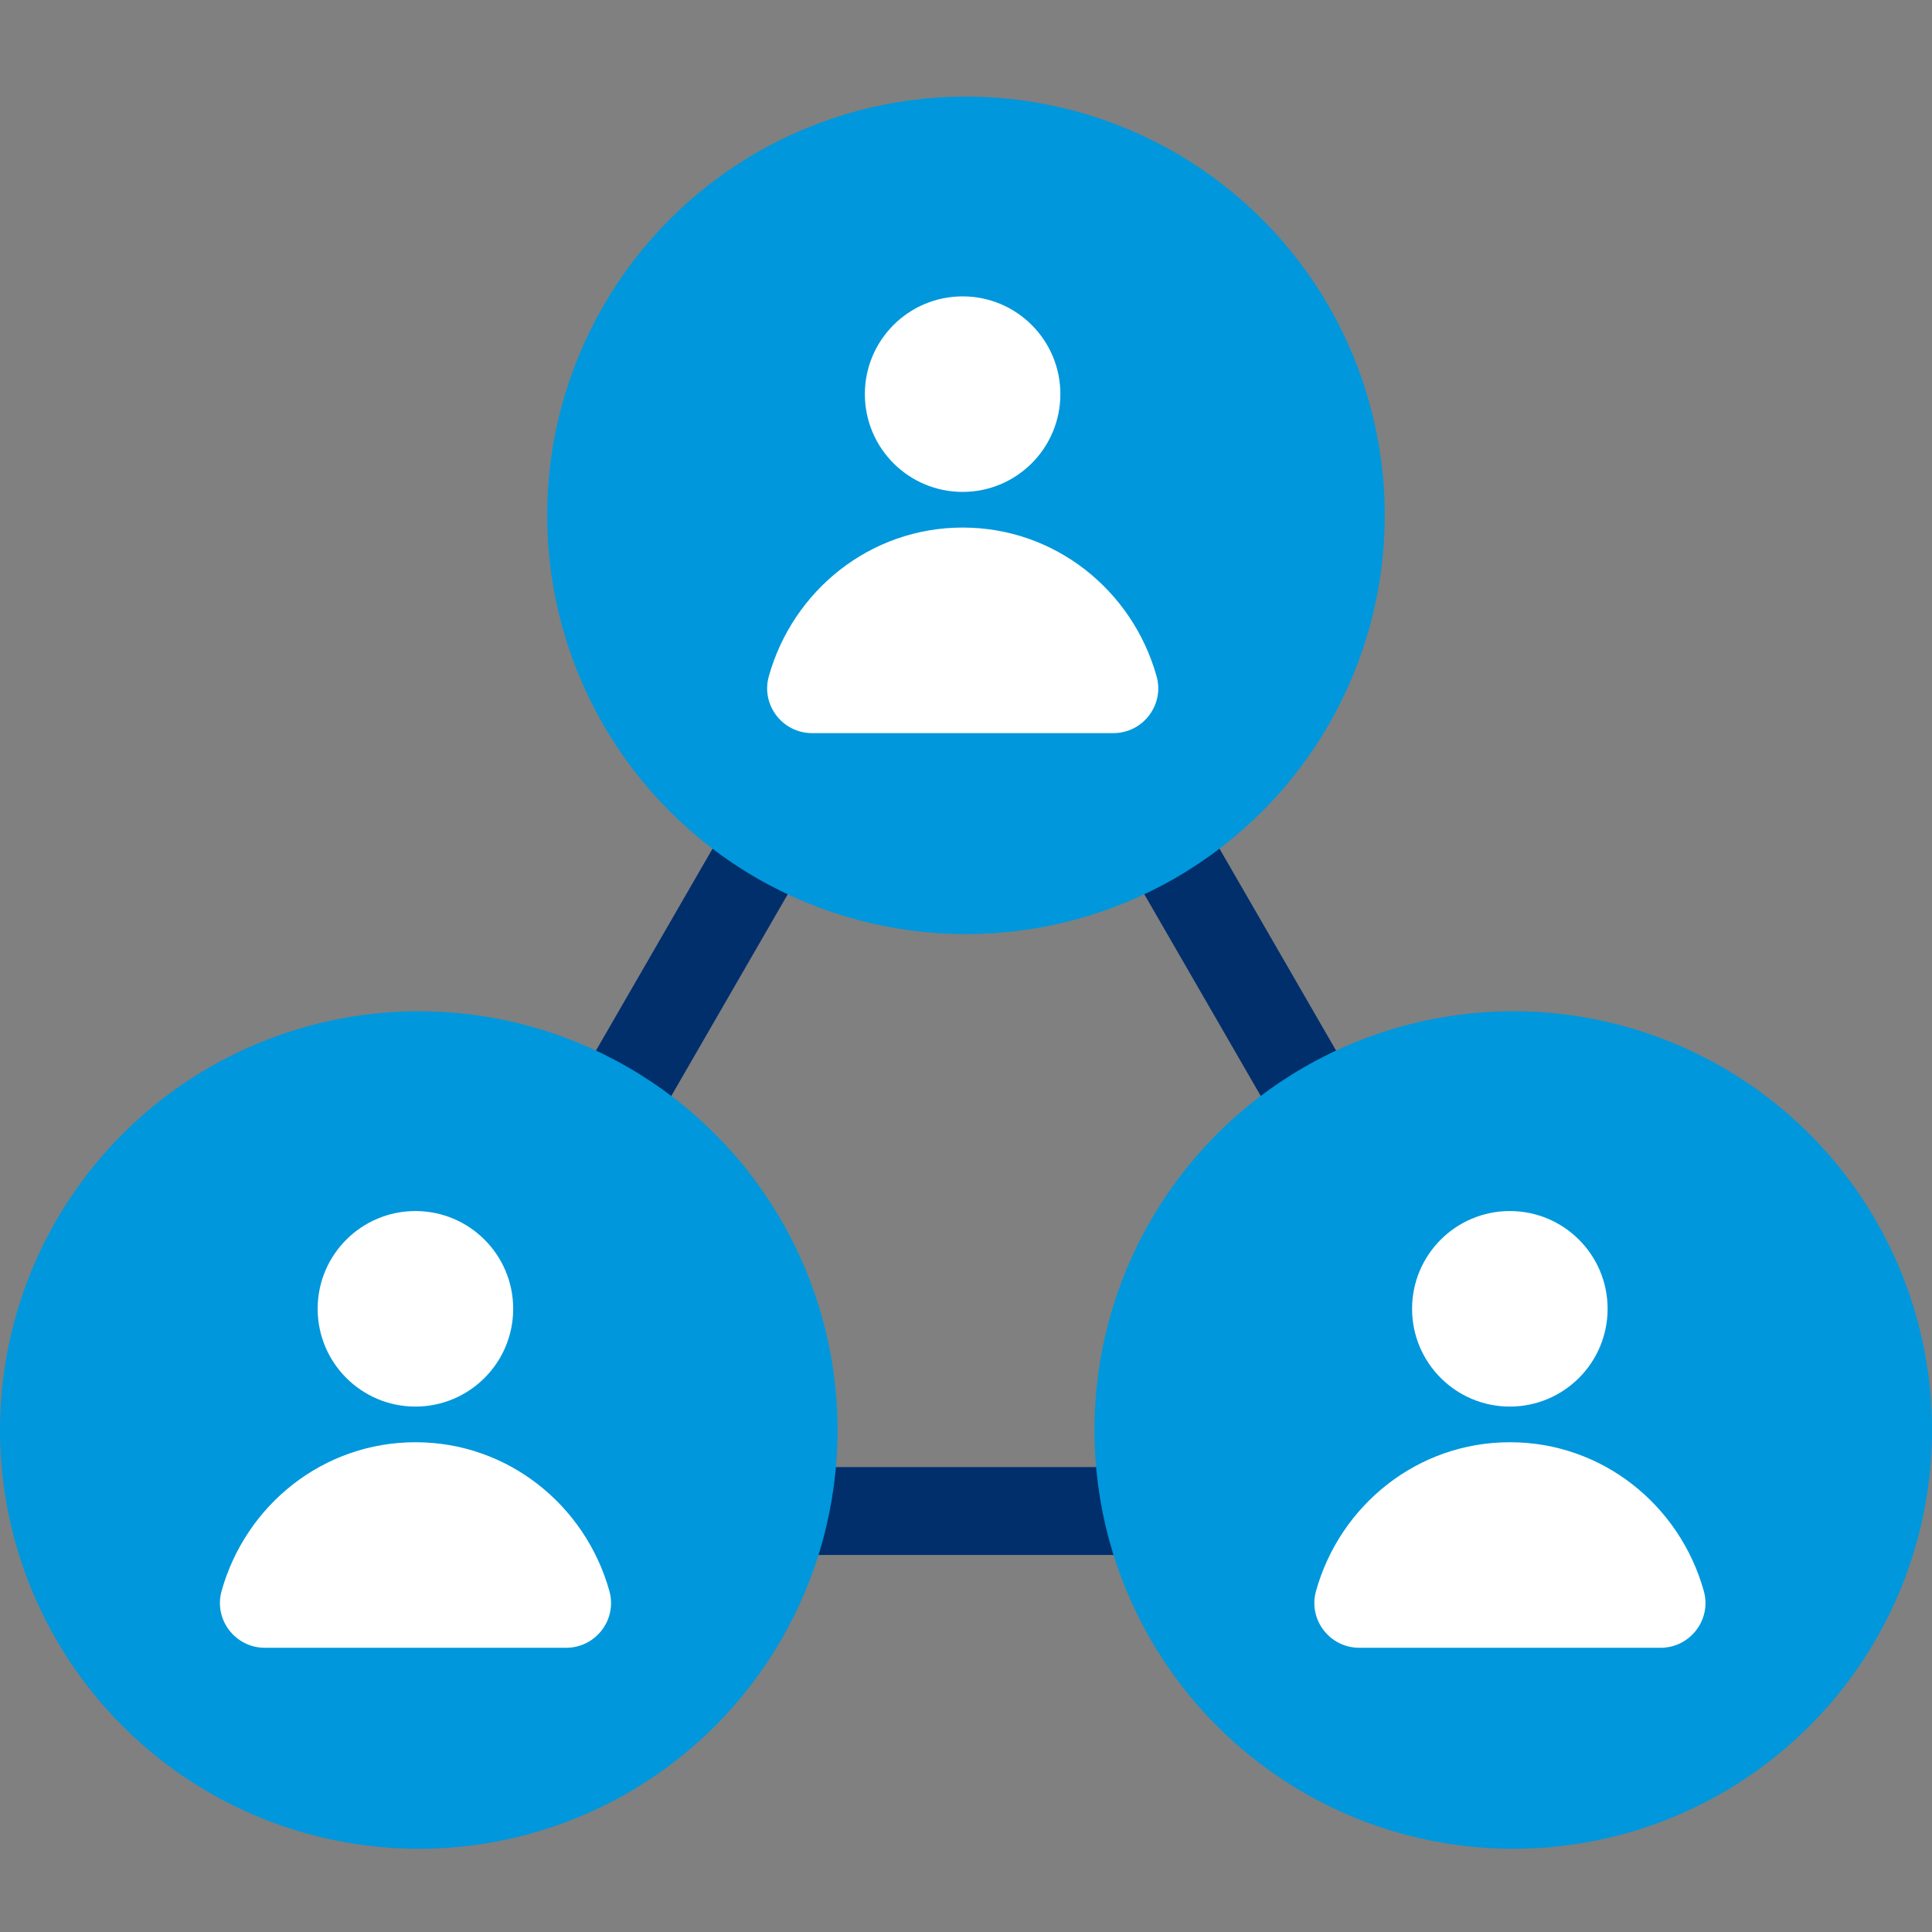 <svg xmlns="http://www.w3.org/2000/svg" fill="none" viewBox="0 0 72 72" height="72" width="72">
<rect x="0" y="0" width="72" height="72" fill="#808080" stroke="none"/>
<path fill="#002F6C" d="M36.001 15.266L60.644 57.949H11.357L36.001 15.266ZM17.032 54.673H54.969L36.001 21.819L17.032 54.673Z" clip-rule="evenodd" fill-rule="evenodd"></path>
<ellipse fill="#0097DC" ry="15.607" rx="15.607" cy="53.293" cx="15.607"></ellipse>
<path fill="white" d="M15.481 53.748C12.047 53.748 9.157 56.083 8.258 59.292C7.961 60.355 8.765 61.408 9.87 61.408H21.098C22.203 61.408 23.008 60.355 22.71 59.292C21.812 56.086 18.921 53.748 15.487 53.748H15.481Z"></path>
<path fill="white" d="M15.481 52.419C17.494 52.419 19.125 50.787 19.125 48.775C19.125 46.763 17.494 45.132 15.481 45.132C13.469 45.132 11.838 46.763 11.838 48.775C11.838 50.787 13.469 52.419 15.481 52.419Z"></path>
<ellipse fill="#0097DC" ry="15.607" rx="15.607" cy="53.293" cx="56.394"></ellipse>
<path fill="white" d="M56.267 53.748C52.834 53.748 49.943 56.083 49.044 59.292C48.747 60.355 49.551 61.408 50.657 61.408H61.884C62.989 61.408 63.794 60.355 63.496 59.292C62.598 56.086 59.707 53.748 56.273 53.748H56.267Z"></path>
<path fill="white" d="M56.267 52.419C58.28 52.419 59.911 50.787 59.911 48.775C59.911 46.763 58.28 45.132 56.267 45.132C54.255 45.132 52.624 46.763 52.624 48.775C52.624 50.787 54.255 52.419 56.267 52.419Z"></path>
<ellipse fill="#0097DC" ry="15.607" rx="15.607" cy="19.206" cx="35.999"></ellipse>
<path fill="white" d="M35.874 19.661C32.44 19.661 29.55 21.996 28.651 25.205C28.354 26.268 29.158 27.321 30.263 27.321H41.491C42.596 27.321 43.401 26.268 43.103 25.205C42.205 21.999 39.314 19.661 35.88 19.661H35.874Z"></path>
<path fill="white" d="M35.874 18.332C37.886 18.332 39.517 16.701 39.517 14.688C39.517 12.676 37.886 11.045 35.874 11.045C33.862 11.045 32.231 12.676 32.231 14.688C32.231 16.701 33.862 18.332 35.874 18.332Z"></path>
</svg>
